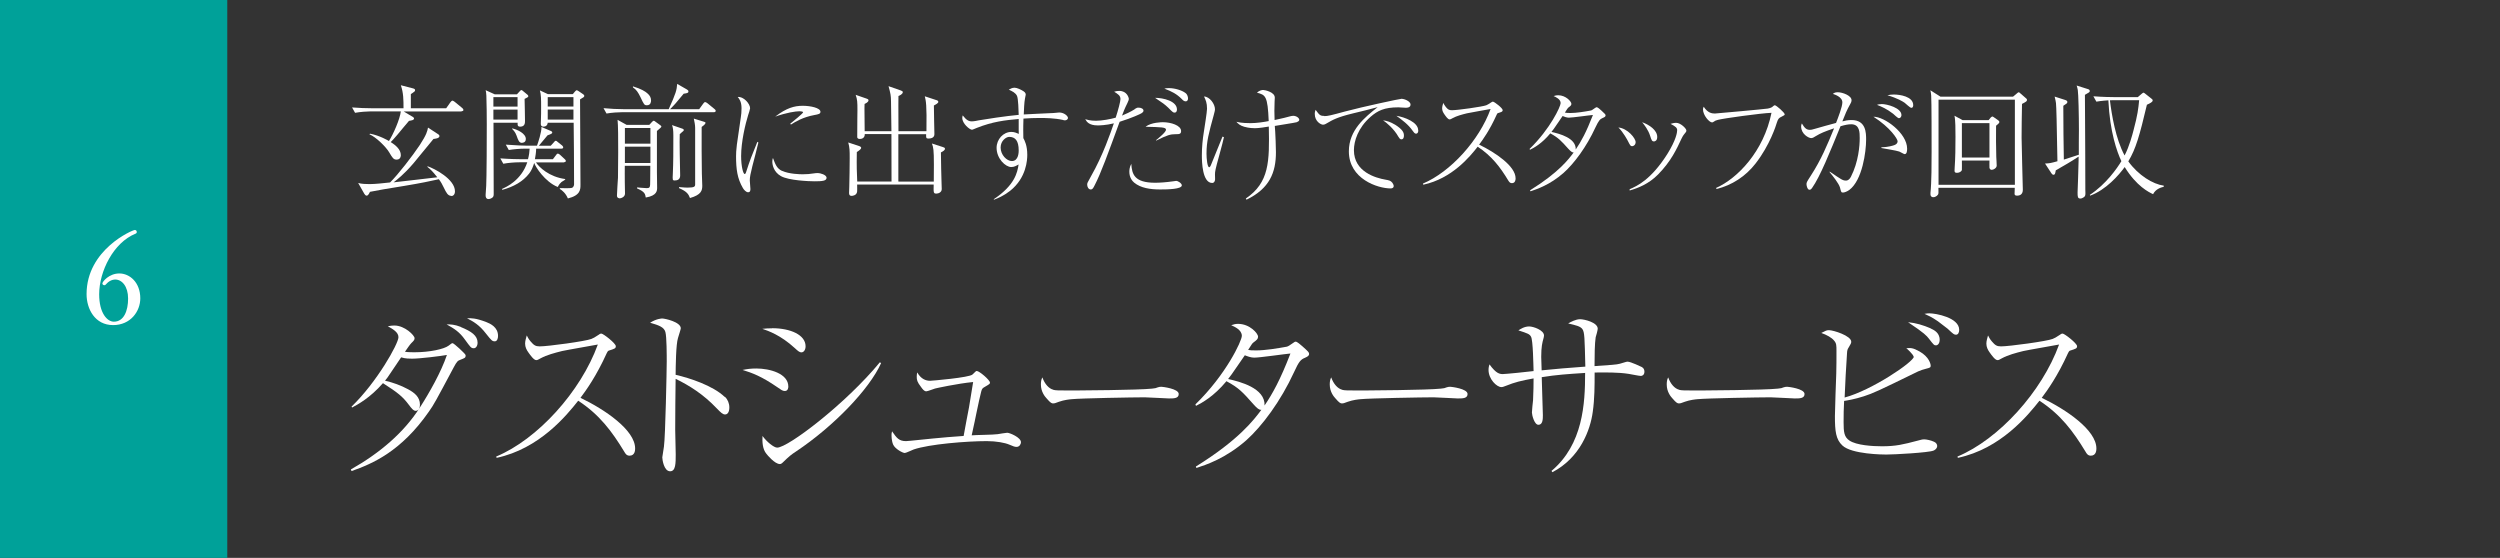 <?xml version="1.0" encoding="UTF-8"?><svg id="_レイヤー_2" xmlns="http://www.w3.org/2000/svg" xmlns:xlink="http://www.w3.org/1999/xlink" viewBox="0 0 242 54"><rect x="0" y="0" width="242" height="54" fill="#333333" stroke="none"/><defs><clipPath id="clippath"><rect width="242" height="54" style="fill:none; stroke-width:0px;"/></clipPath></defs><g id="PC"><g style="clip-path:url(#clippath);"><rect width="22" height="54" style="fill:#00a199; stroke-width:0px;"/><path d="M10.95,31.47c-1.76,0-2.57-1.56-2.57-3,0-4.32,4.46-6.21,4.67-6.21.12,0,.19.09.19.2,0,.06-.03.13-.12.16-2.13.86-3.52,3.64-3.52,5.87,0,1.82.78,2.65,1.42,2.65.97,0,1.38-1.05,1.38-2.24s-.6-1.84-1.24-1.84c-.32,0-.65.16-.93.49-.03.05-.08.06-.13.06-.09,0-.19-.07-.19-.17,0-.17.64-.97,1.64-.97s2.03.86,2.03,2.41c0,1.25-.93,2.59-2.64,2.59Z" style="fill:#fff; stroke-width:0px;"/><path d="M33.95,45.45c2.79-1.58,5.11-3.53,6.68-5.98.92-1.42,2.09-3.49,2.63-5.11-.59.11-2.63.36-3.37.36-.2,0-.68,0-1.06-.13-.22.31-1.12,1.67-1.31,1.94-.09.11-.18.22-.25.32.77.18,1.53.45,2.23.83.63.34,1.15.76,1.15,1.48,0,.5-.27.61-.4.61-.23,0-.4-.22-.68-.59-.59-.79-1.06-1.17-2.5-2.09-1.26,1.44-2.45,2.07-2.99,2.36l-.05-.09c2.45-2.36,4.54-6.09,4.54-6.72,0-.49-.56-.79-1.03-1.06.27-.05.43-.07.63-.07,1.03,0,1.96.97,1.96,1.22,0,.16-.05.23-.32.49-.13.13-.41.54-.61.83.23.05.85.05.92.05,1.48,0,2.86-.31,3.29-.63.29-.22.32-.25.4-.25.13,0,1.22,1.01,1.26,1.15v.07c0,.2-.11.23-.49.38-.27.09-.36.18-.65.72-1.75,3.28-1.94,3.64-2.41,4.3-2.68,3.85-5.44,5.04-7.49,5.76l-.07-.16ZM44.61,31.66c1.03.42,1.62.83,1.62,1.51,0,.34-.18.54-.36.54-.27,0-.32-.09-.86-.83-.54-.76-1.03-1.06-1.78-1.48.38,0,.76,0,1.39.25ZM47.06,31.17c.4.16,1.15.49,1.15,1.35,0,.25-.09.52-.31.52-.25,0-.32-.07-.85-.74-.65-.85-1.22-1.17-1.84-1.49.4-.02.86-.02,1.84.36Z" style="fill:#fff; stroke-width:0px;"/><path d="M48.04,44.19c4-1.67,8.17-6.27,9.83-10.84-.56.11-2.97.52-3.46.63-.72.18-1.48.38-2.07.7-.25.14-.32.18-.43.18-.23,0-.54-.43-.76-.74-.18-.25-.32-.52-.32-.86,0-.25.09-.54.16-.79.09.16.16.34.38.59.31.36.47.47.88.47.79,0,4.45-.5,4.99-.72.22-.09.31-.14.72-.41.14-.11.2-.11.25-.11.18,0,1.4.94,1.4,1.22,0,.22-.11.25-.68.43-.09.02-.14.14-.2.25-1.01,2.23-2,3.6-2.54,4.32,2.36,1.13,5.29,3.12,5.29,4.9,0,.13,0,.7-.54.7-.27,0-.4-.18-.52-.4-1.19-1.96-2.39-3.57-4.45-4.92-1.12,1.42-3.75,4.65-7.9,5.53l-.04-.14Z" style="fill:#fff; stroke-width:0px;"/><path d="M70.17,38.41c.27.25.43.63.43,1.03,0,.43-.16.68-.41.68-.23,0-.41-.18-.81-.59-1.3-1.37-2.65-2.21-3.98-2.86-.02,1.64-.04,3.31-.04,4.95,0,.38.05,2.04.05,2.36,0,.86,0,1.64-.54,1.64-.61,0-.76-1.15-.76-1.35,0-.04.14-.94.16-1.04.14-.97.27-7.54.27-8.23,0-.56,0-2.41-.13-2.86-.13-.47-.61-.65-1.48-.9.63-.4,1.13-.41,1.17-.41.27,0,1.8.34,1.8.95,0,.09-.18.63-.27.94-.2.61-.22,2.77-.23,3.56,1.35.31,3.6,1.04,4.75,2.14Z" style="fill:#fff; stroke-width:0px;"/><path d="M73.21,35.67c1.31,0,3.1.49,3.1,1.75,0,.05,0,.43-.34.43-.22,0-.38-.13-.74-.38-1.51-1.04-2.41-1.37-3.35-1.66.45-.09.81-.14,1.33-.14ZM74.74,31.77c1.78,0,3.24.65,3.24,1.75,0,.32-.16.59-.41.59-.16,0-.31-.11-.63-.41-1.4-1.28-2.57-1.67-3.15-1.87.38-.04.61-.05.95-.05ZM85.29,35.15c-1.13,2.52-4.59,6.12-8.23,8.55-.49.32-.65.45-1.3,1.08-.11.11-.2.14-.27.14-.49,0-1.22-.88-1.3-.99-.38-.45-.41-1.15-.38-1.73.4.56,1.1,1.13,1.42,1.13,1.06,0,6.66-4.27,9.94-8.26l.11.07Z" style="fill:#fff; stroke-width:0px;"/><path d="M96.56,42.03c.14-.02.81-.14.94-.14.23,0,1.33.45,1.33.92,0,.16-.13.45-.43.45-.16,0-.31-.05-.7-.22-.41-.18-1.26-.34-2.18-.34-1.91,0-5.58.29-7.08.81-.14.05-.74.34-.86.34-.2,0-.94-.4-1.12-.81-.16-.36-.16-.83-.16-.95,0-.07,0-.14.05-.34.45.65.67.95,1.35.95.23,0,2.2-.22,2.57-.25.63-.07,2.25-.2,3.01-.25.07-.45.45-2.38.52-2.77.27-1.71.32-1.96.4-2.45-1.48.14-3.64.61-3.69.63-.14.04-.72.27-.85.27-.2,0-.36-.22-.49-.4-.4-.52-.43-.7-.43-1.03,0-.16.02-.27.05-.4.36.65.85.81,1.24.81.16,0,3.82-.31,4.11-.61.29-.29.34-.34.41-.34.25,0,1.28.88,1.28,1.13,0,.11-.04.14-.45.38-.29.16-.32.2-.4.49-.16.65-.23.97-.45,2.02-.14.72-.18.86-.47,2.21.4-.04,2.12-.05,2.48-.11Z" style="fill:#fff; stroke-width:0px;"/><path d="M101.95,37.73c.25.07.43.07,2.02.07.32,0,6.28-.04,7.54-.18.34-.04.36-.04.58-.13.11-.04.22-.05.34-.05.09,0,1.67.18,1.67.7,0,.43-.47.43-.95.43-.27,0-1.96-.11-2.34-.11-1.08,0-6.18.09-7.06.18-.22.02-.74.07-1.24.25-.34.13-.43.16-.56.16s-.23,0-.67-.52c-.13-.14-.52-.61-.52-1.3,0-.25.02-.47.14-.7.23.65.63,1.08,1.04,1.19Z" style="fill:#fff; stroke-width:0px;"/><path d="M115.71,39.15c2.97-2.88,4.5-6.16,4.5-6.64,0-.58-.7-.88-1.03-1.03.27-.09.41-.13.67-.13,1.12,0,1.93.92,1.93,1.24,0,.22-.11.31-.47.58-.09.07-.13.14-.49.7.2.04.32.05.79.05.86,0,2.07-.2,2.95-.36.16-.04.27-.13.61-.36.14-.11.2-.13.25-.13.14,0,.49.31.65.45.58.52.65.59.65.74,0,.2-.18.27-.41.38-.4.16-.58.36-1.04,1.37-1.3,2.83-3.1,5.24-4.63,6.61-2.03,1.78-3.94,2.39-4.83,2.68l-.05-.14c4.16-2.58,5.62-4.52,6.34-5.49-.22.02-.41-.14-.77-.54-1.04-1.17-1.4-1.58-2.61-2.23-1.24,1.49-2.36,2.09-2.95,2.39l-.05-.14ZM124.91,34.22c-.5.04-2.95.4-3.51.4-.31,0-.68-.14-.9-.23-.43.61-1.03,1.51-1.28,1.85-.18.25-.25.34-.34.45,1.15.25,3.6.88,3.53,2.56.77-1.13,1.53-2.5,2.5-5.02Z" style="fill:#fff; stroke-width:0px;"/><path d="M129.91,37.73c.25.07.43.07,2.02.07.32,0,6.28-.04,7.54-.18.34-.04.36-.04.58-.13.11-.04.22-.05.34-.05.09,0,1.67.18,1.67.7,0,.43-.47.43-.95.43-.27,0-1.96-.11-2.34-.11-1.08,0-6.18.09-7.06.18-.22.02-.74.07-1.24.25-.34.13-.43.16-.56.16s-.23,0-.67-.52c-.13-.14-.52-.61-.52-1.3,0-.25.02-.47.14-.7.23.65.63,1.08,1.04,1.19Z" style="fill:#fff; stroke-width:0px;"/><path d="M150.18,45.59c3.06-2.57,3.26-6.52,3.26-9.49-1.71.11-2.77.18-4.2.41,0,.58.11,3.15.11,3.67,0,.36,0,.94-.43.94-.4,0-.63-.96-.63-1.19,0-.18.09-1.03.11-1.19.04-.67.05-1.69.05-2.11-1.22.22-1.84.38-2.63.7-.29.11-.36.14-.49.14-.45,0-1.24-.77-1.24-1.66,0-.25.05-.4.09-.54.65.9.99.94,1.3.94.25,0,2.54-.23,2.97-.29-.02-.52-.05-3.01-.25-3.33-.14-.25-.29-.31-1.22-.61.2-.13.58-.38,1.04-.38.41,0,1.44.36,1.44.88,0,.09-.04.23-.05.27-.11.4-.22.79-.22,1.8,0,.14.02.86.04,1.3,1.84-.18,2.09-.2,4.23-.36-.07-2.81-.07-3.33-.29-3.64-.2-.27-.61-.36-1.37-.54.23-.14.74-.41,1.15-.41s1.71.31,1.71.92c0,.13-.16.72-.2.83-.09.58-.11,1.75-.11,2.79,1.55-.11,2.14-.14,2.45-.23.65-.2.67-.2.76-.2.29,0,1.33.5,1.37.52.2.11.25.29.25.45,0,.32-.22.41-.34.41-.2,0-1.01-.18-1.19-.2-1.04-.16-2.2-.14-3.29-.13,0,1.26,0,2.54-.18,3.8-.23,1.75-1.22,4.45-3.91,5.85l-.09-.14Z" style="fill:#fff; stroke-width:0px;"/><path d="M162.53,37.73c.25.07.43.07,2.02.07.32,0,6.28-.04,7.54-.18.34-.04.36-.04.58-.13.11-.04.22-.05.34-.05.09,0,1.67.18,1.67.7,0,.43-.47.43-.95.43-.27,0-1.96-.11-2.34-.11-1.08,0-6.18.09-7.06.18-.22.02-.74.07-1.24.25-.34.13-.43.16-.56.16s-.23,0-.67-.52c-.13-.14-.52-.61-.52-1.3,0-.25.02-.47.14-.7.23.65.63,1.08,1.04,1.19Z" style="fill:#fff; stroke-width:0px;"/><path d="M185.23,34.52c0-.2-.68-.81-.7-.81.43-.04.63-.05,1.28.31.95.54,1.08,1.24,1.08,1.37,0,.18-.04.2-.47.31-.23.05-.54.16-.74.25-3.91,1.91-4.34,2.11-5.26,2.41-.9.29-1.6.4-1.91.45-.04.68-.05,1.37-.05,2.05,0,.95.05,1.44.56,1.78.68.47,2.27.56,3.15.56,1.37,0,2.07-.18,3.44-.54.34-.09.47-.13.65-.13.22,0,.65.09.95.23.22.09.31.27.31.41,0,.27-.29.43-.36.45-.49.2-3.8.38-4.57.38-.29,0-3.35-.02-4.25-.88-.63-.59-.72-1.37-.72-2.84,0-.65.11-3.51.13-4.11.02-.72.02-1.44.02-2.16,0-.59,0-.77-.23-1.04-.23-.29-.72-.56-1.24-.74.43-.22.52-.27.74-.27.43,0,2.16.54,2.16,1.12,0,.14-.05.22-.27.59-.07.11-.13.22-.14.54-.09,1.19-.18,3.08-.23,4.27,2.63-.7,6.7-3.46,6.7-3.96ZM186.88,31.79c.27.13.88.38.88,1.1,0,.38-.2.54-.36.54-.18,0-.22-.05-.7-.67-.2-.25-.38-.49-2-1.57.76.07,1.48.29,2.18.59ZM186.77,30.33c.59,0,2.88.4,2.88,1.6,0,.23-.09.47-.31.47-.18,0-.25-.05-.81-.58-.14-.11-.7-.54-.94-.72-.59-.41-1.01-.59-1.3-.72.25-.04.31-.05.47-.05Z" style="fill:#fff; stroke-width:0px;"/><path d="M189.49,44.19c4-1.67,8.17-6.27,9.83-10.84-.56.11-2.97.52-3.46.63-.72.18-1.48.38-2.07.7-.25.14-.32.18-.43.18-.23,0-.54-.43-.76-.74-.18-.25-.32-.52-.32-.86,0-.25.09-.54.16-.79.09.16.16.34.38.59.31.36.47.47.88.47.79,0,4.45-.5,4.99-.72.22-.09.31-.14.72-.41.14-.11.2-.11.25-.11.18,0,1.4.94,1.4,1.22,0,.22-.11.25-.68.43-.09.02-.14.14-.2.25-1.01,2.23-2,3.6-2.54,4.32,2.36,1.13,5.29,3.12,5.29,4.9,0,.13,0,.7-.54.7-.27,0-.4-.18-.52-.4-1.19-1.96-2.39-3.57-4.45-4.92-1.12,1.42-3.75,4.65-7.9,5.53l-.04-.14Z" style="fill:#fff; stroke-width:0px;"/><path d="M44.69,10.79h-5.61l.9.54s.1.07.1.13c0,.17-.24.2-.49.24-.19.2-.95,1.15-1.12,1.34-.38.46-.56.62-.65.71.47.3.98.71.98,1.27,0,.07-.01.43-.41.43-.3,0-.4-.17-.72-.71-.32-.54-1.28-1.48-1.91-1.74l.06-.06c.97.19,1.74.66,1.83.71.42-.66,1.06-2.1,1.15-2.87h-2.89c-.37,0-1.04.05-1.54.14l-.29-.52c.66.05,1.33.08,1.99.08h2.99c0-.78,0-1.49-.26-2.23l1.16.3c.14.04.22.07.22.18,0,.06-.02.1-.06.13-.05.05-.3.22-.35.25v1.37h3.42l.41-.58s.12-.16.19-.16c.06,0,.18.08.23.12l.73.6s.11.1.11.18c0,.11-.1.12-.18.12ZM43.69,18.96c-.34,0-.49-.31-.72-.78-.18-.36-.26-.53-.49-.83-.85.19-1.7.37-3.32.64-1.77.29-2.64.43-3.35.58-.05.11-.16.37-.32.37-.11,0-.19-.13-.23-.19l-.59-1.04c.31.1.82.11,1.12.11.52,0,1.43-.1,1.97-.16.78-.77,2.16-2.55,2.88-3.63.66-1.01.73-1.35.79-1.68l1.01.66s.1.07.1.16c0,.23-.44.26-.58.28-.3.37-1.86,2.27-1.93,2.35-.92,1.08-1.62,1.61-1.93,1.85.61-.06,3.96-.46,4.23-.49-.47-.59-.62-.73-.95-1v-.07c.67.22,2.66,1.25,2.66,2.43,0,.32-.19.46-.35.46Z" style="fill:#fff; stroke-width:0px;"/><path d="M50.78,9.56c.01.55.04,1.61.04,2.15,0,.17,0,.55-.46.55-.29,0-.26-.19-.25-.38h-2.34c0,1.92.02,4.99.02,6.91,0,.19-.04.26-.13.34-.01.01-.19.14-.37.14-.24,0-.28-.22-.28-.32v-.13c.1-.94.08-2.69.1-3.67,0-.42.01-2.89.01-3.12,0-.94-.01-1.86-.04-2.78-.01-.3-.04-.37-.07-.52l.88.4h2.15l.22-.24c.14-.16.16-.17.22-.17.04,0,.05.01.17.11l.41.34s.08.07.08.14c0,.08-.04.11-.35.26ZM50.1,9.4h-2.34v.92h2.34v-.92ZM50.1,10.61h-2.34v.97h2.34v-.97ZM54.6,15.72h-2.72c.31.47,1.27,1.4,2.83,1.61v.06s-.31.19-.36.23c-.24.23-.29.35-.36.48-1.25-.5-2.17-1.97-2.28-2.33-.1.32-.24.72-.49,1.03-.6.77-1.49,1.28-2.61,1.58v-.1c.41-.18,1.85-.83,2.43-2.57h-.77c-.43,0-1.09.05-1.55.14l-.29-.52c.9.07,1.78.08,2,.08h.68c.11-.41.14-.72.16-1.02h-.47c-.43,0-1.09.05-1.55.13l-.29-.52c.9.07,1.77.1,2,.1h1.02c.08-.2.47-1.36.43-1.81l.94.4s.11.06.11.13c0,.11-.12.16-.46.28-.14.16-.72.86-.84,1.01h1.15l.29-.32c.12-.14.13-.16.19-.16.07,0,.1.02.22.13l.4.32s.11.1.11.18c0,.11-.1.13-.18.13h-2.44c-.01.4-.06.68-.12,1.02h1.74l.29-.38c.07-.1.11-.16.19-.16.07,0,.17.08.22.12l.43.4c.07.07.12.11.12.18,0,.12-.1.13-.18.13ZM50.54,13.83c-.3,0-.37-.24-.54-.71-.12-.33-.3-.52-.43-.64l.02-.05c.5.11,1.31.5,1.31,1.02,0,.35-.29.37-.36.37ZM56.15,9.63c0,3.91.04,4.35.04,8.23v.02c0,.46,0,1.03-1.22,1.33-.2-.49-.54-.78-.78-.92v-.08c.4.01,1.02.02,1.15-.02.22-.07.23-.31.23-.36,0-.8-.02-5.67-.04-5.95h-2.51c-.04.38-.36.38-.41.38-.26,0-.26-.2-.26-.3,0-.05.01-.23.01-.28.02-.44.02-.92.02-1.32,0-.73,0-1.2-.12-1.61l.77.36h2.42l.2-.24c.11-.13.13-.13.18-.13.04,0,.06.01.16.07l.47.32s.1.08.1.14c0,.12-.05.14-.41.35ZM55.51,9.4h-2.49v.91h2.49v-.91ZM55.51,10.6h-2.49v.98h2.49v-.98Z" style="fill:#fff; stroke-width:0px;"/><path d="M69.1,10.86h-8.85c-.37,0-1.04.04-1.54.13l-.29-.52c.66.06,1.33.1,1.99.1h4.32c.7-1.54.78-1.86.82-2.45l.96.55c.08.05.13.11.13.17,0,.13-.06.18-.46.23-.78.95-.86,1.04-1.32,1.5h2.82l.4-.55c.06-.08.12-.14.18-.14s.13.05.23.12l.67.55c.06.05.12.1.12.18,0,.11-.1.13-.18.13ZM63.59,12.67v3.99c0,.23.02,1.27.02,1.49,0,.29,0,.79-1.1.97-.06-.34-.08-.55-.84-.88v-.1s.68.07.91.07c.35,0,.36-.06.36-.78,0-.22.01-1.19.01-1.38h-2.47c-.01.25,0,1.24,0,1.57,0,.18.02.96.02,1.12,0,.33-.38.46-.5.46-.02,0-.28,0-.28-.26,0-.23.08-1.46.1-1.74,0-.1.07-4.64-.04-5.6l.88.49h2.19l.24-.26c.07-.07.13-.14.19-.14s.11.05.18.1l.4.29c.08.06.16.11.16.17s-.08.14-.43.43ZM62.96,12.39h-2.47v1.52h2.47v-1.52ZM62.96,14.2h-2.47v1.58h2.47v-1.58ZM62.62,10.19c-.25,0-.29-.08-.61-.76-.24-.5-.42-.76-.74-.97v-.1c.8.24,1.2.5,1.38.66.28.23.37.46.37.7,0,.08,0,.47-.4.47ZM66.09,12.73s-.25.22-.29.25c-.01.53-.02.92,0,1.96,0,.34.04,1.76.04,2.05,0,.38-.26.48-.52.48-.23,0-.22-.05-.19-.66.05-1.1.05-2.15.05-3.67,0-.54-.04-.82-.13-1.03l1.02.35c.06.02.12.06.12.13,0,.06-.05.11-.1.14ZM67.92,12.28c-.01.9,0,3.72.02,4.51,0,.19.04,1.02.04,1.19,0,.46-.1.88-1.19,1.19-.14-.35-.26-.62-1.06-.96v-.1c.43.05.82.05.85.05.66,0,.71-.11.71-.32v-5.46c0-.29-.07-.61-.13-.9l.97.3c.12.04.16.05.16.11,0,.14-.24.3-.37.4Z" style="fill:#fff; stroke-width:0px;"/><path d="M73.41,13.8c-.08.36-.49,1.96-.58,2.28-.18.72-.25,1.07-.25,1.38,0,.13.06.83.06.84,0,.14-.02.31-.23.31-.18,0-.4-.23-.5-.41-.54-.92-.66-1.83-.66-3.07,0-.23.01-.62.08-1.14l.38-2.63c.04-.23.07-.54.07-.88,0-.66-.24-.94-.37-1.09.55-.08,1.2.65,1.2,1.09,0,.08-.14.53-.19.66-.26.83-.68,2.57-.68,3.97,0,1,.2,1.74.35,1.74.07,0,.13-.18.13-.19.37-1.15.56-1.62,1.09-2.93l.1.06ZM75.71,16.54c.68.31,1.73.33,1.99.33.43,0,.64-.02,1.27-.11.1-.01.16-.01.2-.01.2,0,.84.16.84.46s-.41.34-1.15.34c-.55,0-2.52-.08-3.26-.5-.74-.41-.84-1.14-.84-1.4,0-.16.02-.25.06-.36.23.61.37,1.02.89,1.26ZM76.5,11.97c.25-.2,1.24-1,1.24-1.1,0-.1-.35-.1-.37-.1-.35,0-1.27.14-2.33.52,1.09-.84,1.85-1.05,2.67-1.05.73,0,1.71.2,1.71.58,0,.2-.17.24-.61.32-1.08.2-1.81.64-2.25.92l-.06-.08Z" style="fill:#fff; stroke-width:0px;"/><path d="M91.08,14.75c0,.77.05,2.55.06,2.9,0,.1.02.55.02.65,0,.32-.32.44-.52.44-.28,0-.28-.08-.26-.88h-7.41c.01.32.01.55,0,.68-.04.37-.42.42-.53.42s-.25-.02-.25-.29c0-.1.02-.49.02-.58.02-.91.04-1.85.04-2.76,0-.77,0-1.01-.14-1.54l1.06.35c.14.05.19.11.19.17,0,.12-.18.25-.42.41-.01.28-.01.52-.01.94,0,.52,0,.71.05,1.91h3.32c0-1.51,0-3.08-.01-4.59h-2.58c.01.47-.42.47-.48.47-.05,0-.25,0-.25-.19,0-.28.01-1.51.01-1.78s.01-.53.01-.79c0-.84-.01-1.03-.17-1.51l1.07.37c.07.02.17.06.17.16,0,.18-.28.3-.38.35-.01.14-.01.26-.01.44,0,.5,0,.67.02,2.2h2.59c-.01-.46-.04-2.47-.04-2.88-.01-.6-.04-.73-.24-1.48l1.2.42c.12.05.18.08.18.16,0,.19-.32.34-.42.37-.01.44-.01.73,0,3.41h2.71c.04-2.59-.05-2.93-.16-3.38l1.09.36c.08.02.22.06.22.18s-.22.24-.43.35c-.01.44.05,2.39.05,2.78s-.41.42-.58.42c-.23,0-.23-.07-.22-.42h-2.69v4.52s.01.07.01.07h3.42c.01-1,.01-1.25.01-1.63,0-1.45-.05-1.69-.19-2.06l1.08.35c.13.05.18.06.18.16,0,.14-.17.24-.4.36Z" style="fill:#fff; stroke-width:0px;"/><path d="M96.2,19.28c2.04-1.36,2.28-2.58,2.4-3.36-.23.13-.43.25-.71.25-.56,0-1.42-.82-1.42-1.86,0-.82.64-1.54,1.43-1.54.29,0,.5.1.72.19,0-.19-.01-.26-.01-.35v-1.09c-1.31.11-2.54.26-4.05.86-.07.02-.4.18-.47.18-.23,0-.94-.6-.94-1.13,0-.06,0-.12.04-.26.35.46.59.58.89.58.18,0,.6-.08.66-.1.55-.1,2.72-.43,3.87-.53-.01-.34-.04-1.62-.17-1.85-.16-.3-.44-.43-.79-.59.13-.07.32-.19.56-.19.23,0,.64.19.89.36.17.12.19.23.19.32,0,.05-.06.32-.07.36-.07.32-.11,1.19-.12,1.55.46-.04,2.48-.11,2.89-.14.08-.01.5-.05.54-.05.47,0,.85.34.85.53,0,.14-.16.23-.29.23-.06,0-.16-.01-.2-.04-.8-.18-1.76-.19-2.22-.19-.53,0-1.07.02-1.6.06-.02.53-.02.96-.02,1.16,0,.24,0,.42.01.73.13.24.38.72.38,1.61,0,.49-.07,2.23-1.67,3.5-.65.5-1.2.72-1.55.85l-.04-.07ZM96.86,14.28c0,.71.59,1.31,1.09,1.31.66,0,.66-.89.66-1.02,0-.96-.34-1.32-.92-1.32-.29,0-.83.37-.83,1.03Z" style="fill:#fff; stroke-width:0px;"/><path d="M109.83,10.56c.22-.13.23-.14.4-.14.22,0,.46.11.46.29,0,.12-.1.19-.19.25-.13.08-.86.43-2.12.83-1.13,3.09-1.81,4.98-2.42,6.15-.13.25-.19.4-.38.4-.22,0-.34-.26-.34-.46,0-.16.01-.17.37-.82,1.15-2.01,1.91-4.25,2.21-5.12-.77.19-1.4.2-1.56.2-.85,0-1.08-.36-1.21-.61.14.05.47.16,1.04.16s1.43-.16,1.91-.3c.24-.74.46-1.57.46-1.8,0-.34-.24-.48-.61-.71.2-.06.29-.08.5-.08.74,0,.92.66.92.78,0,.07-.01.12-.14.4-.28.56-.36.8-.52,1.21.31-.13.83-.36,1.24-.62ZM111.83,17.69c.44,0,1.03-.04,1.74-.14.2-.02.23-.04.28-.04.2,0,.55.25.55.43,0,.38-1.4.4-2.1.4-.96,0-1.88-.14-2.51-.66-.17-.14-.47-.48-.47-1.05,0-.1,0-.43.19-.77.06,1.01.3,1.83,2.31,1.83ZM111.9,13.57c.28-.22.97-.79.97-1.01,0-.25-.44-.25-1.98-.29.55-.44,1.61-.44,1.68-.44.76,0,1.76.3,1.76.86,0,.3-.2.3-.55.3-.47,0-.79.08-1.86.62l-.02-.05ZM113.93,10.6c0,.07-.02.3-.23.3-.13,0-.17-.02-.62-.48-.34-.32-.49-.43-1.27-.95.79,0,2.12.31,2.12,1.13ZM113.16,8.53c.55,0,1.23.2,1.59.47.22.16.25.43.25.53,0,.13-.05.28-.23.28-.14,0-.24-.08-.37-.22-.5-.5-.97-.74-1.69-1.01.16-.04.23-.05.44-.05Z" style="fill:#fff; stroke-width:0px;"/><path d="M118.48,13.26c-.07.3-.18.8-.46,1.79-.38,1.37-.41,1.56-.41,1.83,0,.07.01.41.01.47,0,.12-.06.36-.28.36-.95,0-1-2.03-1-2.65,0-.78.07-1.56.2-2.34.06-.4.3-1.89.3-2.19,0-.58-.12-.83-.29-1.19.54.01,1.06.72,1.06,1.24,0,.1-.01.14-.12.56-.48,1.75-.7,2.54-.7,3.73,0,.48.08,1.32.26,1.32.07,0,.13-.12.16-.19.46-1.12.52-1.26,1.06-2.61.02-.06.06-.14.07-.17l.12.05ZM120.59,19.22c2.28-1.55,2.3-3.57,2.23-6.97-.28.05-.96.16-1.34.16-.1,0-.56,0-1.04-.14-.42-.12-.58-.29-.76-.48.5.13,1.2.13,1.37.13.61,0,1.3-.11,1.76-.2-.1-2.45-.31-2.53-1.14-2.75.26-.24.52-.26.61-.26.13,0,1.12.19,1.12.74,0,.06-.02.34-.02.4-.01.16-.02.48-.02.89s.01.72.02.88c.9-.2,1.07-.24,1.5-.36.1-.02.19-.05.3-.05.3,0,.59.2.59.4,0,.11-.16.18-.25.22-.16.05-1.79.3-2.12.36.01.11.01.23.04.56.02.43.07,1.33.07,1.99,0,1.94-.6,3.5-2.85,4.59l-.05-.1Z" style="fill:#fff; stroke-width:0px;"/><path d="M128.19,11.24c.34,0,.66-.08,1.98-.44,1.79-.48,5.36-1.24,5.52-1.24.19,0,.85.22.85.56,0,.29-.3.31-.46.31-.11,0-.62-.04-.72-.04-1.36,0-2,.32-2.69.92-1.22,1.07-1.61,2.35-1.61,3.23,0,2.1,2.12,2.69,3.05,2.85.32.06.5.08.67.3.08.11.13.23.13.32,0,.19-.17.23-.3.23-1.24,0-4.04-.91-4.04-3.59,0-2.06,1.54-3.29,2.79-4.28-.72.2-1.61.42-2.41.61-1.52.37-1.94.62-2.54.97-.07.05-.2.12-.35.12-.19,0-.79-.31-.79-1.04,0-.18.04-.28.08-.4.37.5.43.59.83.59ZM135,12.04c.8.5.9.8.9,1.08,0,.12-.02.37-.25.37-.13,0-.2-.12-.29-.26-.4-.73-1.15-1.37-1.48-1.58.4.04.78.19,1.12.4ZM137.29,12.62c0,.29-.16.32-.22.32-.13,0-.22-.13-.34-.3-.41-.59-.98-1.01-1.56-1.43.79.12,2.11.62,2.11,1.4Z" style="fill:#fff; stroke-width:0px;"/><path d="M137.74,17.77c2.66-1.12,5.44-4.17,6.55-7.22-.37.07-1.98.35-2.3.42-.48.12-.98.25-1.38.47-.17.1-.22.12-.29.12-.16,0-.36-.29-.5-.49-.12-.17-.22-.35-.22-.58,0-.17.06-.36.11-.53.06.11.11.23.25.4.2.24.31.31.59.31.53,0,2.96-.34,3.32-.48.14-.06.2-.1.48-.28.1-.07.13-.07.17-.07.12,0,.94.62.94.82,0,.14-.07.17-.46.29-.06.01-.1.1-.13.17-.67,1.49-1.33,2.4-1.69,2.88,1.57.76,3.53,2.08,3.53,3.26,0,.08,0,.47-.36.47-.18,0-.26-.12-.35-.26-.79-1.31-1.6-2.37-2.96-3.27-.74.95-2.49,3.09-5.27,3.68l-.02-.1Z" style="fill:#fff; stroke-width:0px;"/><path d="M148.07,14.41c1.98-1.92,3-4.1,3-4.43,0-.38-.47-.59-.68-.68.18-.06.28-.08.44-.08.74,0,1.28.61,1.28.83,0,.14-.07.2-.31.38-.06.05-.08.1-.32.47.13.02.22.04.53.04.58,0,1.38-.13,1.97-.24.11-.02.18-.08.41-.24.1-.07.13-.08.17-.08.1,0,.32.2.43.3.38.35.43.4.43.49,0,.13-.12.18-.28.25-.26.11-.38.24-.7.91-.86,1.88-2.06,3.49-3.08,4.4-1.35,1.19-2.63,1.59-3.21,1.79l-.04-.1c2.77-1.72,3.74-3.01,4.22-3.66-.14.01-.28-.1-.52-.36-.7-.78-.94-1.05-1.74-1.49-.83,1-1.57,1.39-1.97,1.59l-.04-.1ZM154.2,11.13c-.34.02-1.97.26-2.34.26-.2,0-.46-.1-.6-.16-.29.41-.68,1.01-.85,1.24-.12.17-.17.23-.23.3.77.17,2.4.59,2.35,1.7.52-.76,1.02-1.67,1.67-3.35Z" style="fill:#fff; stroke-width:0px;"/><path d="M158.33,13.75c0,.24-.16.4-.35.4-.14,0-.17-.05-.42-.54,0,0-.43-.82-.9-1.27.88.08,1.67,1.04,1.67,1.42ZM157.76,18.31c.7-.3,2.05-.9,3.63-3.39.86-1.38.96-2.1.96-2.32,0-.23-.16-.36-.64-.61.16-.05.34-.1.55-.1.42,0,.98.55.98.74,0,.11-.02.14-.24.4-.07.1-.11.14-.22.37-.48,1.03-1.02,2.21-2.28,3.49-.91.92-1.92,1.31-2.75,1.55v-.13ZM160.42,13.26c0,.37-.23.43-.31.43-.2,0-.24-.11-.38-.55-.18-.56-.54-1.03-.77-1.31.7.25,1.46.77,1.46,1.43Z" style="fill:#fff; stroke-width:0px;"/><path d="M166.12,18.19c2.08-.92,4.61-3.55,5.36-7.27-1.07.04-4.65.54-5.18.68-.23.06-.26.08-.44.2-.01.01-.07.05-.13.05-.28,0-.88-.7-.88-1.26,0-.12.05-.2.07-.26.38.59.77.66,1.08.66.1,0,4.83-.43,5.12-.48.3-.06.41-.12.53-.24.08-.07.11-.08.16-.08.13,0,.95.71.95.88,0,.06-.04.1-.29.22-.29.13-.35.22-.47.58-.07.24-.67,2.18-2.07,3.97-.95,1.22-2.28,2.1-3.79,2.46v-.1Z" style="fill:#fff; stroke-width:0px;"/><path d="M177.13,16.62c1.13.77,1.25.86,1.56.86.22,0,.37-.16.48-.37.74-1.46.85-3.01.85-3.74,0-.55,0-1.34-.82-1.34-.3,0-.59.06-1.04.19-1,2.45-1.97,4.88-2.76,5.99-.05.07-.12.16-.25.16-.17,0-.28-.35-.28-.52,0-.19,0-.2.42-.85,1-1.55,1.56-2.9,2.25-4.58-.91.31-1.32.48-1.76.75-.19.12-.32.2-.46.2-.23,0-.97-.38-.97-1.13,0-.11.02-.18.07-.29.28.48.47.62.78.62.1,0,.2-.01.55-.12.55-.17,1.34-.37,1.98-.55.19-.49.61-1.56.61-1.99,0-.55-.8-.78-.92-.82.11-.08.2-.16.47-.16.46,0,1.34.32,1.34.77,0,.14-.07.29-.13.38-.34.6-.48.97-.76,1.67.22-.06.53-.13.88-.13,1.42,0,1.42,1.25,1.42,1.9,0,1.16-.36,3.92-1.63,4.87-.22.16-.48.25-.61.25-.17,0-.18-.05-.29-.49-.1-.37-.71-1.15-1-1.48v-.06ZM182.13,14.26c.66-.02,1.14-.17,1.26-.22.16-.06.3-.18.3-.36,0-.22-.7-1.33-2.34-2.38,1.06-.02,3.26,1.59,3.26,3.09,0,.2-.02.53-.24.53-.08,0-.44-.23-.52-.25-.26-.1-1.49-.29-1.73-.34v-.08ZM182.12,10.07c.56,0,1.94.38,1.94,1.07,0,.1-.06.3-.25.3-.12,0-.48-.37-.56-.43-.59-.46-1.14-.7-1.56-.86.13-.05.23-.07.43-.07ZM183.34,9.15c.54,0,1.86.18,1.86,1.03,0,.13-.05.26-.18.26s-.55-.42-.65-.49c-.19-.13-.68-.44-1.67-.73.23-.05.41-.07.64-.07Z" style="fill:#fff; stroke-width:0px;"/><path d="M195.73,10.07c-.02,1.09-.04,2.34-.04,3.26,0,.66.12,4.83.12,5.03,0,.11,0,.58-.55.58-.18,0-.24-.06-.25-.16,0-.07.01-.49.02-.6h-7.39c.01.48.01.53-.02.61-.02.07-.2.3-.49.3-.11,0-.26-.06-.26-.29v-.13c.11-1,.11-2.97.11-4.03,0-.79,0-4.98-.04-5.38-.01-.22-.05-.36-.08-.52l.98.62h7.02l.37-.31c.1-.08.13-.12.18-.12.04,0,.05.01.13.08l.55.48c.1.08.12.1.12.19,0,.12-.06.16-.48.38ZM195.04,9.65h-7.39v8.24h7.39v-8.24ZM193.22,12.17c-.02,1.01,0,2.01.02,3.02.01.24.04.61.04.84s-.3.41-.48.41c-.12,0-.2-.08-.22-.2-.01-.08,0-.59,0-.7h-2.67c0,.11.01.88,0,.91-.05.18-.28.28-.48.28-.18,0-.24-.07-.23-.22,0,0,0-.1.01-.24.07-1.01.08-2.01.08-3.03,0-.67,0-1.63-.1-2.04l.79.43h2.52l.19-.24s.11-.11.17-.11c.04,0,.05,0,.16.08l.4.28c.07.05.12.11.12.18,0,.1-.19.24-.32.35ZM192.58,11.92h-2.67v3.33h2.67v-3.33Z" style="fill:#fff; stroke-width:0px;"/><path d="M201.82,9.17c0,.46,0,.94.01,1.7,0,.11.02,3.8.02,3.84,0,.75,0,3.2.01,3.66,0,.05.01.29.01.33,0,.24-.04.31-.17.4-.08.06-.22.12-.31.12-.28,0-.28-.19-.28-.6,0-.01.1-2.65.1-3.14v-.32c-.36.23-.8.52-1.09.68-.86.49-.95.55-1.12.65-.06.32-.07.43-.23.43-.07,0-.14-.07-.19-.14l-.62-.95c.46-.02.54-.04,1.2-.22-.07-3.99-.1-5.13-.14-5.62-.02-.17-.05-.3-.13-.64l1.06.34c.13.05.17.11.17.18,0,.11-.07.16-.14.2-.16.1-.17.11-.25.17v.18c0,2.43.02,2.69.05,5.03.2-.07.43-.14,1.45-.47v-1.2s.01-1.21.01-1.21c0-1.38-.05-3.51-.11-3.86-.02-.14-.07-.3-.11-.43l.98.31c.16.05.29.07.29.22,0,.11-.05.13-.47.37ZM208.43,18.8c-.42-.19-1.61-.77-2.76-2.63-.56.78-1.82,2.22-3.35,2.77l-.02-.08c1.57-1.03,2.65-2.59,3.05-3.26-.42-.88-1.12-2.85-1.26-5.89-.01,0-.67.04-1.16.13l-.29-.52c.9.07,1.78.08,2,.08h2.3l.41-.35c.1-.07.11-.08.14-.08s.11.05.13.07l.62.49c.11.08.14.12.14.19,0,.16-.26.28-.56.42-.71,3-1.07,4.27-1.8,5.48.98,1.36,2.39,2.21,3.43,2.35v.11c-.25.06-.77.2-1.03.71ZM204.47,9.7c-.12,0-.17.01-.23.01.17,1.38.55,3.72,1.42,5.34.46-.88.76-2.03.86-2.42.4-1.49.47-2.1.55-2.93h-2.6Z" style="fill:#fff; stroke-width:0px;"/></g></g></svg>